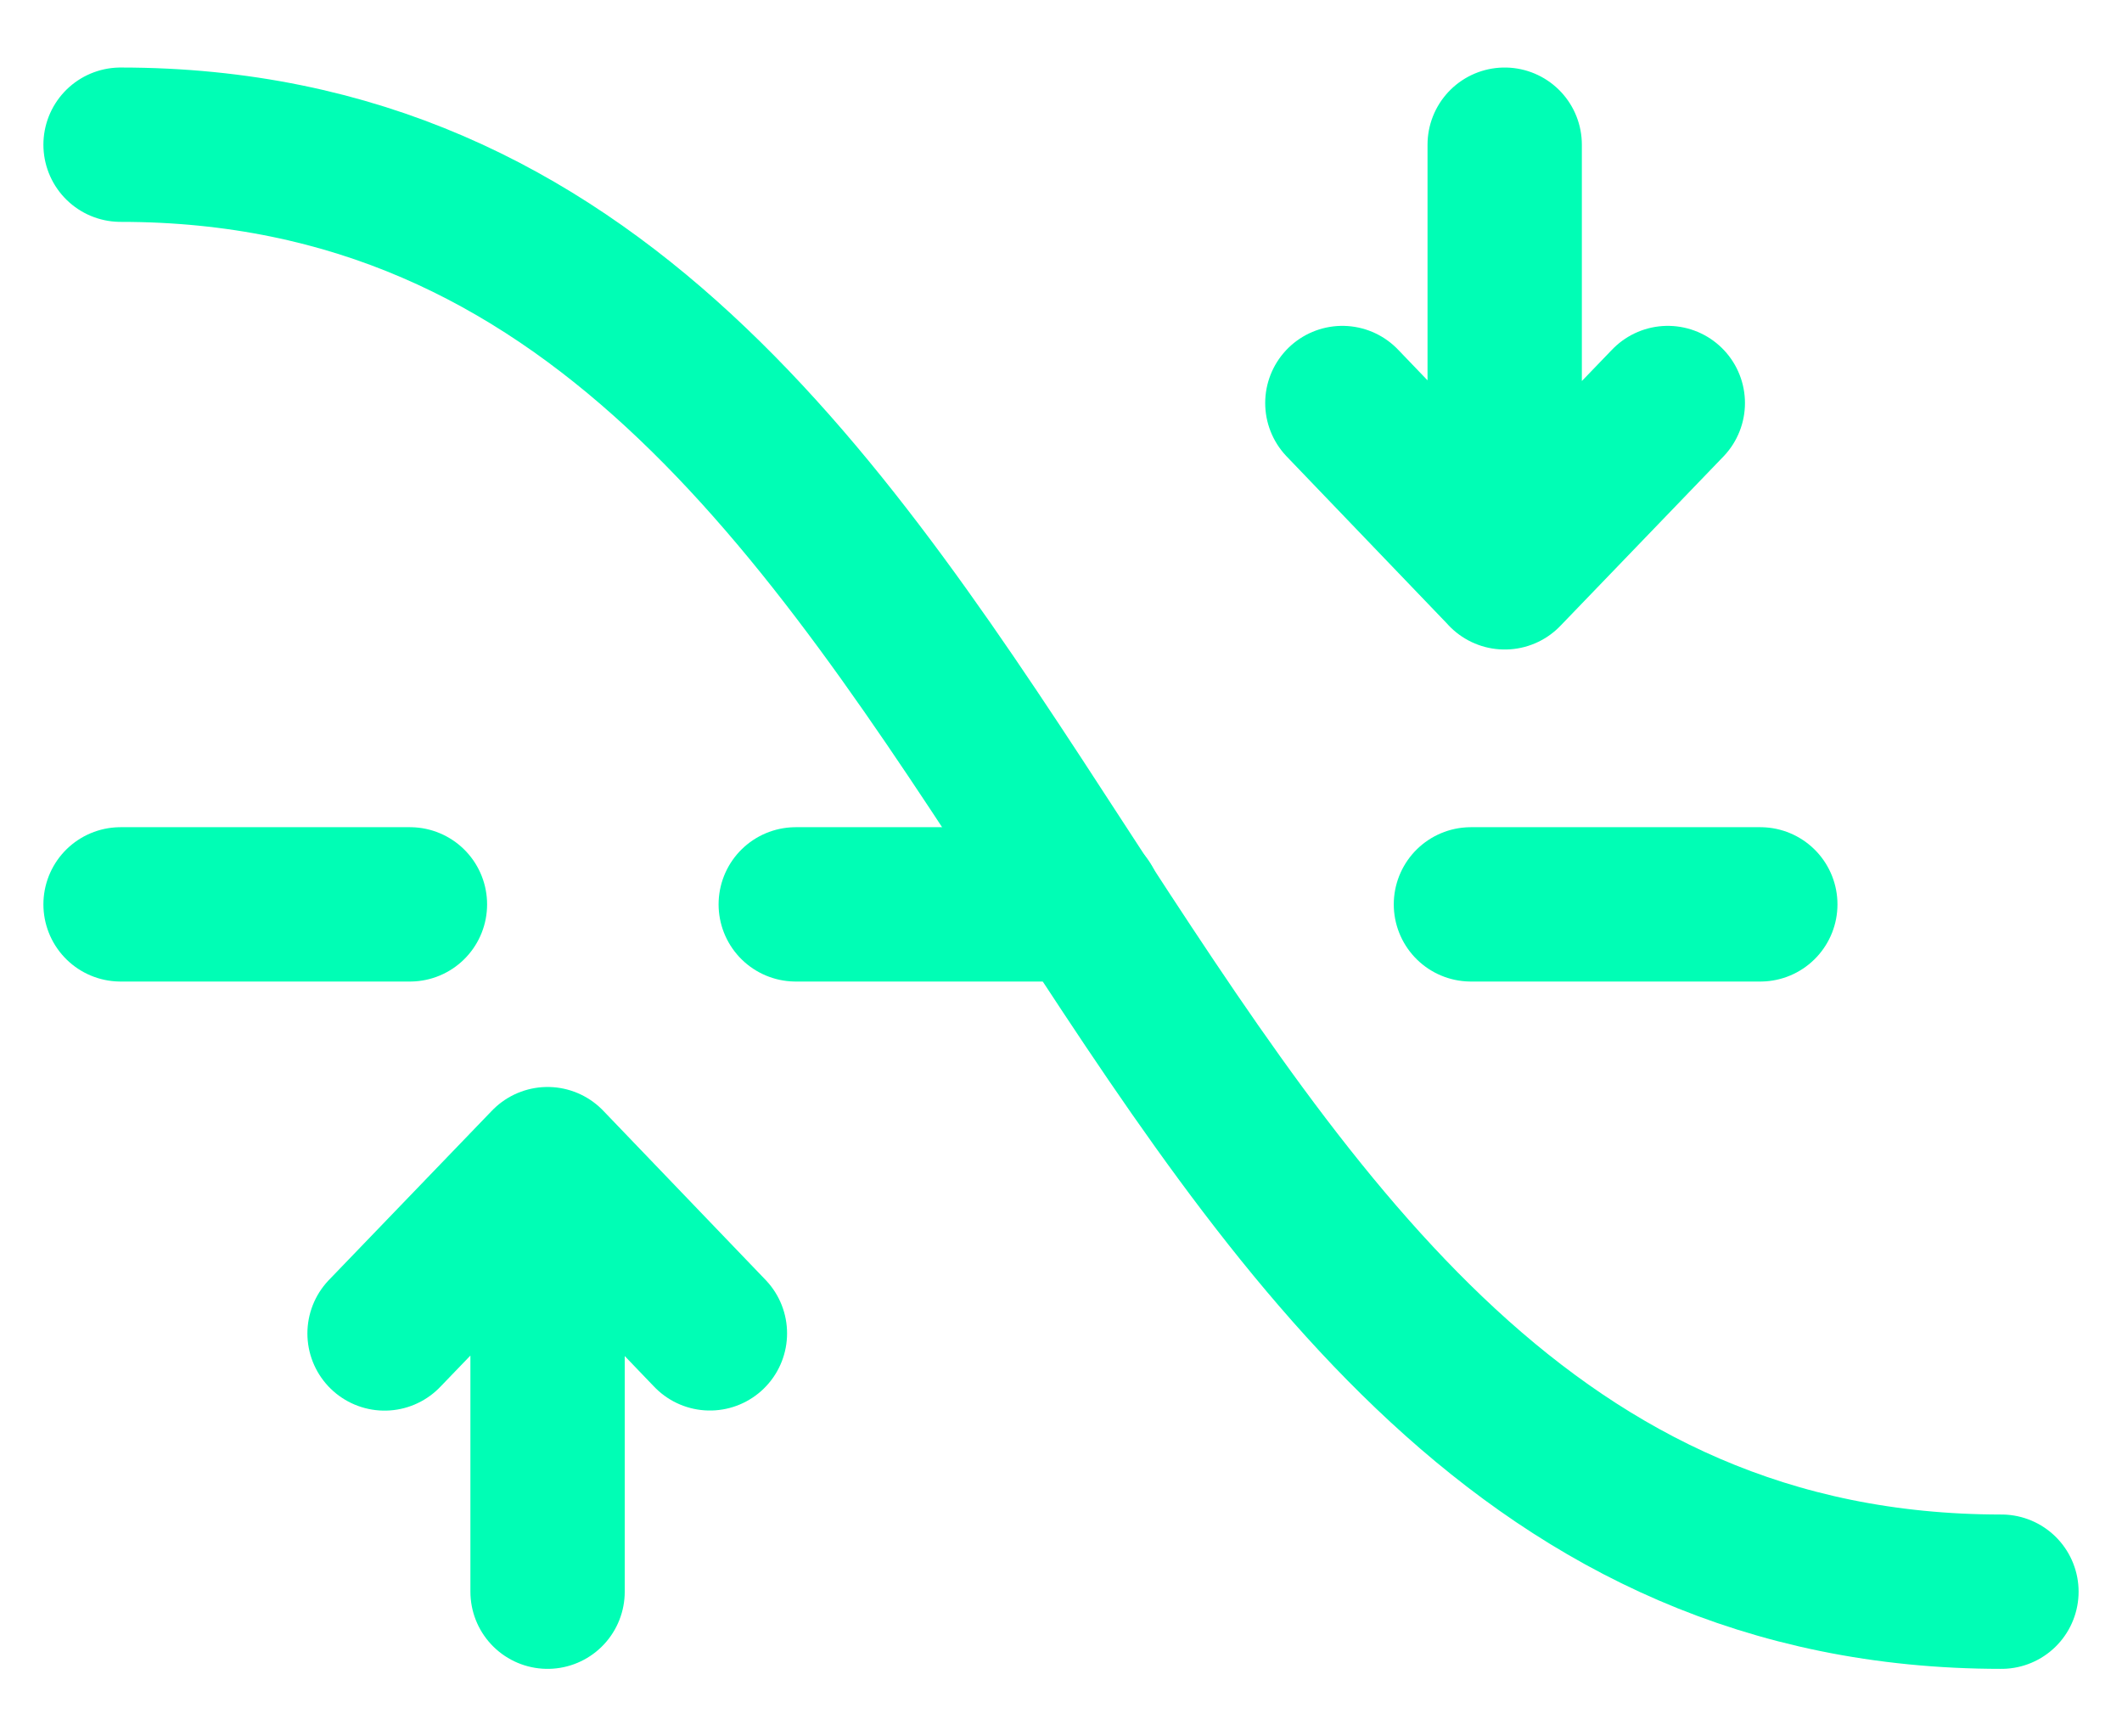<svg width="22" height="18" fill="none" xmlns="http://www.w3.org/2000/svg"><g stroke="#00FEB5" stroke-width="1.6" stroke-linecap="round" stroke-linejoin="round"><path d="M1.25 9.375h19.5" stroke-dasharray="3 4"/><path d="M1.25 1.5c9.75 0 9.75 15 19.5 15M7.36 13.822l-1.683-1.754m0 0-1.69 1.755m1.69-1.755V16.5m8.24-12.322 1.684 1.755m0 0 1.69-1.755M15.6 5.933V1.5" stroke-miterlimit="10"/></g></svg>
